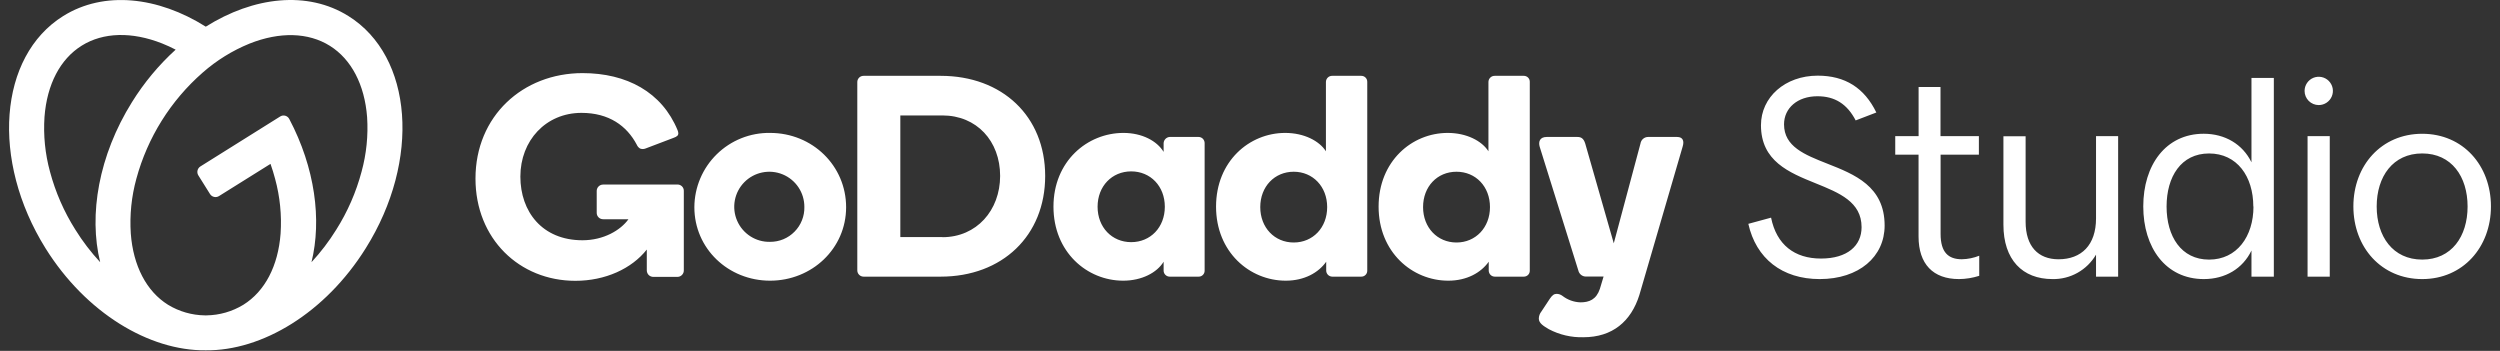 <svg width="114" height="16" viewBox="0 0 114 16" fill="none" xmlns="http://www.w3.org/2000/svg">
<rect x="0" y="0" width="114" height="16" fill="#333333" stroke="none"/>
<path fill-rule="evenodd" clip-rule="evenodd" d="M9.384 1.216C11.569 -0.157 14.023 -0.435 15.888 0.732C18.834 2.571 19.191 7.313 16.679 11.319C14.833 14.275 11.946 16.004 9.376 15.974C6.806 15.998 3.92 14.275 2.074 11.319C-0.422 7.313 -0.066 2.571 2.881 0.732C4.744 -0.433 7.203 -0.156 9.384 1.216ZM2.279 7.827C2.529 8.763 2.919 9.655 3.436 10.473C3.765 11.003 4.144 11.499 4.568 11.956C4.036 9.796 4.499 7.09 6.02 4.654C6.57 3.769 7.239 2.965 8.01 2.264C7.808 2.159 7.601 2.064 7.39 1.98C6.011 1.437 4.709 1.469 3.726 2.082C2.743 2.695 2.142 3.849 2.029 5.33C1.973 6.171 2.057 7.015 2.279 7.827ZM15.333 10.473C15.85 9.655 16.239 8.763 16.488 7.827C16.71 7.017 16.795 6.176 16.74 5.338C16.627 3.865 16.025 2.705 15.043 2.09C14.06 1.475 12.758 1.44 11.379 1.988C10.599 2.306 9.878 2.752 9.246 3.307C7.782 4.587 6.729 6.271 6.219 8.147C5.995 8.961 5.909 9.807 5.964 10.649C6.075 12.123 6.679 13.284 7.661 13.897C8.168 14.206 8.749 14.373 9.342 14.381H9.417C10.01 14.373 10.591 14.206 11.098 13.897C12.08 13.284 12.684 12.13 12.795 10.649C12.851 9.81 12.766 8.967 12.545 8.155C12.485 7.926 12.414 7.698 12.335 7.473L9.985 8.942C9.918 8.984 9.837 8.997 9.761 8.979C9.684 8.961 9.618 8.914 9.576 8.847L9.044 7.997C9.002 7.93 8.989 7.85 9.007 7.773C9.025 7.697 9.072 7.63 9.139 7.589L12.773 5.314C12.807 5.292 12.846 5.277 12.886 5.27C12.927 5.264 12.968 5.267 13.008 5.277C13.047 5.288 13.084 5.307 13.116 5.333C13.148 5.359 13.174 5.392 13.192 5.428C14.365 7.652 14.678 10.02 14.204 11.956C14.627 11.499 15.005 11.003 15.333 10.473ZM27.502 8.416H30.87C30.91 8.412 30.95 8.416 30.988 8.429C31.026 8.442 31.061 8.462 31.09 8.489C31.12 8.516 31.143 8.549 31.159 8.586C31.175 8.622 31.183 8.662 31.182 8.702V12.327C31.183 12.367 31.176 12.406 31.161 12.443C31.146 12.479 31.124 12.512 31.096 12.54C31.069 12.568 31.035 12.59 30.999 12.605C30.962 12.62 30.923 12.627 30.883 12.626H29.793C29.753 12.626 29.714 12.619 29.678 12.604C29.641 12.59 29.608 12.568 29.58 12.54C29.552 12.512 29.53 12.479 29.516 12.442C29.501 12.406 29.494 12.367 29.494 12.327V11.38C28.802 12.255 27.598 12.805 26.237 12.805C23.681 12.805 21.682 10.885 21.682 8.142C21.682 5.296 23.839 3.334 26.564 3.334C28.576 3.334 30.185 4.2 30.899 5.94C30.919 5.986 30.93 6.035 30.932 6.085C30.932 6.169 30.877 6.23 30.704 6.29L29.43 6.774C29.352 6.804 29.267 6.804 29.189 6.774C29.121 6.734 29.068 6.672 29.038 6.6C28.584 5.738 27.768 5.147 26.516 5.147C24.891 5.147 23.729 6.408 23.729 8.052C23.729 9.646 24.72 10.956 26.561 10.956C27.529 10.956 28.297 10.498 28.658 9.997H27.508C27.469 9.998 27.429 9.991 27.393 9.976C27.356 9.962 27.323 9.94 27.295 9.912C27.267 9.884 27.245 9.851 27.23 9.814C27.216 9.778 27.209 9.738 27.21 9.699V8.718C27.208 8.679 27.215 8.64 27.229 8.603C27.243 8.567 27.264 8.533 27.292 8.505C27.319 8.477 27.352 8.455 27.387 8.439C27.424 8.424 27.462 8.416 27.502 8.416ZM39.38 3.458H42.894C45.706 3.458 47.66 5.304 47.66 8.024C47.66 10.745 45.706 12.615 42.894 12.615H39.38C39.341 12.615 39.303 12.607 39.267 12.592C39.231 12.577 39.199 12.555 39.172 12.526C39.145 12.498 39.124 12.465 39.111 12.429C39.097 12.392 39.091 12.353 39.093 12.315V3.745C39.092 3.708 39.099 3.67 39.113 3.635C39.128 3.6 39.149 3.568 39.175 3.541C39.202 3.514 39.234 3.493 39.269 3.479C39.305 3.465 39.342 3.458 39.38 3.458ZM41.055 10.809H42.976V10.816C44.533 10.816 45.603 9.593 45.606 8.024C45.606 6.427 44.533 5.264 42.976 5.264H41.055V10.809ZM68.161 3.458H69.482C69.518 3.457 69.555 3.464 69.588 3.477C69.622 3.49 69.653 3.51 69.679 3.536C69.705 3.562 69.725 3.592 69.739 3.626C69.752 3.66 69.759 3.696 69.758 3.733V12.34C69.759 12.377 69.752 12.413 69.739 12.447C69.725 12.48 69.705 12.511 69.679 12.537C69.653 12.562 69.622 12.583 69.588 12.596C69.555 12.609 69.518 12.616 69.482 12.615H68.161C68.088 12.614 68.018 12.585 67.967 12.534C67.916 12.482 67.887 12.413 67.886 12.34V11.935C67.533 12.432 66.892 12.799 66.042 12.799C64.393 12.799 62.864 11.495 62.864 9.423C62.864 7.352 64.38 6.061 66.016 6.061C66.879 6.061 67.573 6.427 67.873 6.898V3.733C67.874 3.696 67.882 3.659 67.897 3.625C67.912 3.592 67.933 3.561 67.96 3.536C67.986 3.51 68.018 3.49 68.052 3.477C68.087 3.464 68.124 3.457 68.161 3.458ZM64.892 9.444C64.892 10.38 65.545 11.058 66.416 11.058C67.288 11.058 67.943 10.378 67.943 9.444C67.943 8.51 67.296 7.831 66.416 7.831C65.537 7.831 64.892 8.508 64.892 9.444ZM62.072 3.458H60.751C60.714 3.457 60.677 3.463 60.642 3.476C60.608 3.49 60.576 3.509 60.549 3.535C60.522 3.561 60.501 3.591 60.486 3.625C60.471 3.659 60.463 3.696 60.462 3.733V6.898C60.162 6.427 59.468 6.061 58.605 6.061C56.971 6.061 55.452 7.352 55.452 9.423C55.452 11.495 56.984 12.799 58.631 12.799C59.481 12.799 60.123 12.432 60.475 11.935V12.34C60.476 12.413 60.505 12.483 60.557 12.534C60.608 12.585 60.678 12.614 60.751 12.615H62.072C62.109 12.616 62.145 12.609 62.178 12.596C62.212 12.582 62.243 12.562 62.268 12.536C62.294 12.511 62.314 12.48 62.328 12.446C62.341 12.413 62.347 12.377 62.347 12.34V3.733C62.347 3.696 62.341 3.66 62.328 3.627C62.314 3.593 62.294 3.562 62.268 3.537C62.243 3.511 62.212 3.491 62.178 3.477C62.145 3.464 62.109 3.458 62.072 3.458ZM58.994 11.058C58.121 11.058 57.468 10.38 57.468 9.444C57.468 8.508 58.121 7.831 58.994 7.831C59.867 7.831 60.519 8.51 60.519 9.444C60.519 10.379 59.87 11.058 58.994 11.058ZM53.335 6.245H54.657C54.694 6.245 54.73 6.253 54.764 6.268C54.798 6.283 54.828 6.304 54.854 6.331C54.879 6.358 54.899 6.389 54.912 6.424C54.926 6.458 54.932 6.495 54.931 6.532V12.34C54.932 12.377 54.925 12.413 54.912 12.446C54.898 12.48 54.878 12.511 54.852 12.536C54.827 12.562 54.796 12.582 54.763 12.596C54.729 12.609 54.693 12.616 54.657 12.615H53.335C53.263 12.614 53.193 12.585 53.142 12.534C53.09 12.482 53.061 12.413 53.061 12.34V11.935C52.759 12.432 52.067 12.799 51.217 12.799C49.568 12.799 48.038 11.495 48.038 9.423C48.038 7.352 49.581 6.061 51.23 6.061C52.08 6.061 52.759 6.427 53.061 6.926V6.532C53.063 6.459 53.092 6.389 53.143 6.336C53.194 6.283 53.262 6.25 53.335 6.245ZM50.05 9.428C50.05 10.369 50.707 11.042 51.583 11.042C52.459 11.042 53.116 10.369 53.116 9.428C53.116 8.488 52.459 7.815 51.583 7.815C50.707 7.815 50.05 8.488 50.05 9.428ZM35.116 6.061C34.666 6.054 34.219 6.137 33.802 6.304C33.384 6.472 33.004 6.72 32.683 7.035C32.362 7.35 32.106 7.726 31.931 8.14C31.756 8.554 31.665 8.999 31.663 9.449C31.663 11.334 33.207 12.799 35.116 12.799C37.024 12.799 38.583 11.334 38.583 9.449C38.583 7.564 37.052 6.061 35.116 6.061ZM35.116 11.028C34.798 11.036 34.485 10.948 34.217 10.776C33.95 10.604 33.739 10.357 33.613 10.065C33.486 9.773 33.45 9.45 33.508 9.138C33.566 8.825 33.716 8.537 33.939 8.31C34.162 8.083 34.447 7.928 34.759 7.864C35.07 7.8 35.394 7.83 35.688 7.951C35.982 8.072 36.234 8.278 36.41 8.542C36.587 8.807 36.68 9.118 36.679 9.436C36.684 9.644 36.647 9.851 36.57 10.044C36.494 10.238 36.379 10.414 36.233 10.562C36.088 10.711 35.914 10.829 35.722 10.909C35.53 10.989 35.324 11.029 35.116 11.028ZM76.471 6.245H75.153C75.069 6.245 74.987 6.276 74.924 6.331C74.86 6.386 74.819 6.462 74.806 6.545L73.588 11.095L72.286 6.545C72.21 6.303 72.092 6.245 71.923 6.245H70.532C70.209 6.245 70.145 6.467 70.209 6.69L71.973 12.337C71.991 12.416 72.036 12.487 72.1 12.537C72.165 12.587 72.245 12.613 72.326 12.611H73.123L72.954 13.173C72.792 13.657 72.47 13.787 72.069 13.787C71.771 13.778 71.483 13.674 71.247 13.491C71.172 13.434 71.081 13.402 70.987 13.4C70.869 13.4 70.787 13.454 70.675 13.618L70.288 14.204C70.214 14.295 70.172 14.409 70.17 14.527C70.17 14.735 70.379 14.865 70.627 15.011C71.112 15.267 71.655 15.393 72.203 15.378C73.525 15.378 74.375 14.659 74.754 13.455L76.726 6.695C76.811 6.427 76.742 6.245 76.471 6.245ZM79.724 10.207L80.761 9.925C81.011 11.162 81.832 11.79 83.036 11.79C84.24 11.79 84.888 11.206 84.888 10.36C84.888 9.205 83.871 8.794 82.795 8.359C81.585 7.87 80.3 7.35 80.3 5.709C80.3 4.434 81.397 3.45 82.889 3.45C84.138 3.45 85.016 4.008 85.561 5.13L84.619 5.491C84.228 4.741 83.67 4.389 82.876 4.389C81.96 4.389 81.352 4.933 81.352 5.67C81.352 6.685 82.292 7.055 83.321 7.461C84.565 7.951 85.939 8.492 85.939 10.285C85.939 11.706 84.772 12.726 82.978 12.726C81.26 12.726 80.076 11.783 79.724 10.207ZM87.486 7.054V10.783C87.486 12.04 88.146 12.726 89.332 12.726C89.645 12.723 89.955 12.673 90.253 12.577V11.661C90.001 11.762 89.732 11.817 89.459 11.822C88.851 11.822 88.491 11.514 88.491 10.668V7.054H90.237V6.209H88.487V3.966H87.488V6.209H86.423V7.054H87.486ZM95.579 12.616V11.611C95.377 11.957 95.086 12.243 94.737 12.439C94.388 12.635 93.993 12.734 93.593 12.726C92.221 12.726 91.356 11.842 91.356 10.246V6.213H92.368V10.111C92.368 11.24 92.945 11.823 93.868 11.823C94.912 11.823 95.579 11.177 95.579 9.957V6.209H96.587V12.616H95.579ZM102.667 12.616H103.687V3.555H102.667V7.4C102.264 6.574 101.457 6.099 100.489 6.099C98.753 6.099 97.733 7.534 97.733 9.412C97.733 11.29 98.753 12.726 100.495 12.726C101.47 12.726 102.27 12.251 102.667 11.424V12.616ZM100.733 6.998C102.007 6.998 102.751 8.042 102.751 9.418H102.758C102.758 10.783 102.002 11.838 100.733 11.838C99.463 11.838 98.796 10.78 98.796 9.418C98.796 8.056 99.458 6.998 100.733 6.998ZM105.089 4.146C105.089 4.018 105.127 3.893 105.198 3.787C105.269 3.681 105.37 3.598 105.488 3.549C105.606 3.501 105.735 3.488 105.861 3.513C105.986 3.538 106.101 3.599 106.191 3.689C106.281 3.78 106.343 3.895 106.368 4.02C106.393 4.145 106.38 4.275 106.331 4.393C106.282 4.511 106.199 4.611 106.093 4.682C105.987 4.753 105.862 4.791 105.735 4.791C105.564 4.791 105.399 4.723 105.278 4.602C105.157 4.481 105.089 4.317 105.089 4.146ZM106.237 6.209V12.616H105.225V6.209H106.237ZM107.314 9.412C107.314 11.274 108.588 12.726 110.453 12.726C112.311 12.726 113.587 11.272 113.587 9.412C113.587 7.552 112.319 6.1 110.453 6.1C108.588 6.1 107.314 7.55 107.314 9.412ZM108.377 9.417C108.377 8.055 109.114 6.997 110.453 6.997C111.793 6.997 112.522 8.055 112.522 9.417C112.522 10.779 111.793 11.837 110.453 11.837C109.114 11.837 108.377 10.779 108.377 9.417Z" fill="white"/>
</svg>
